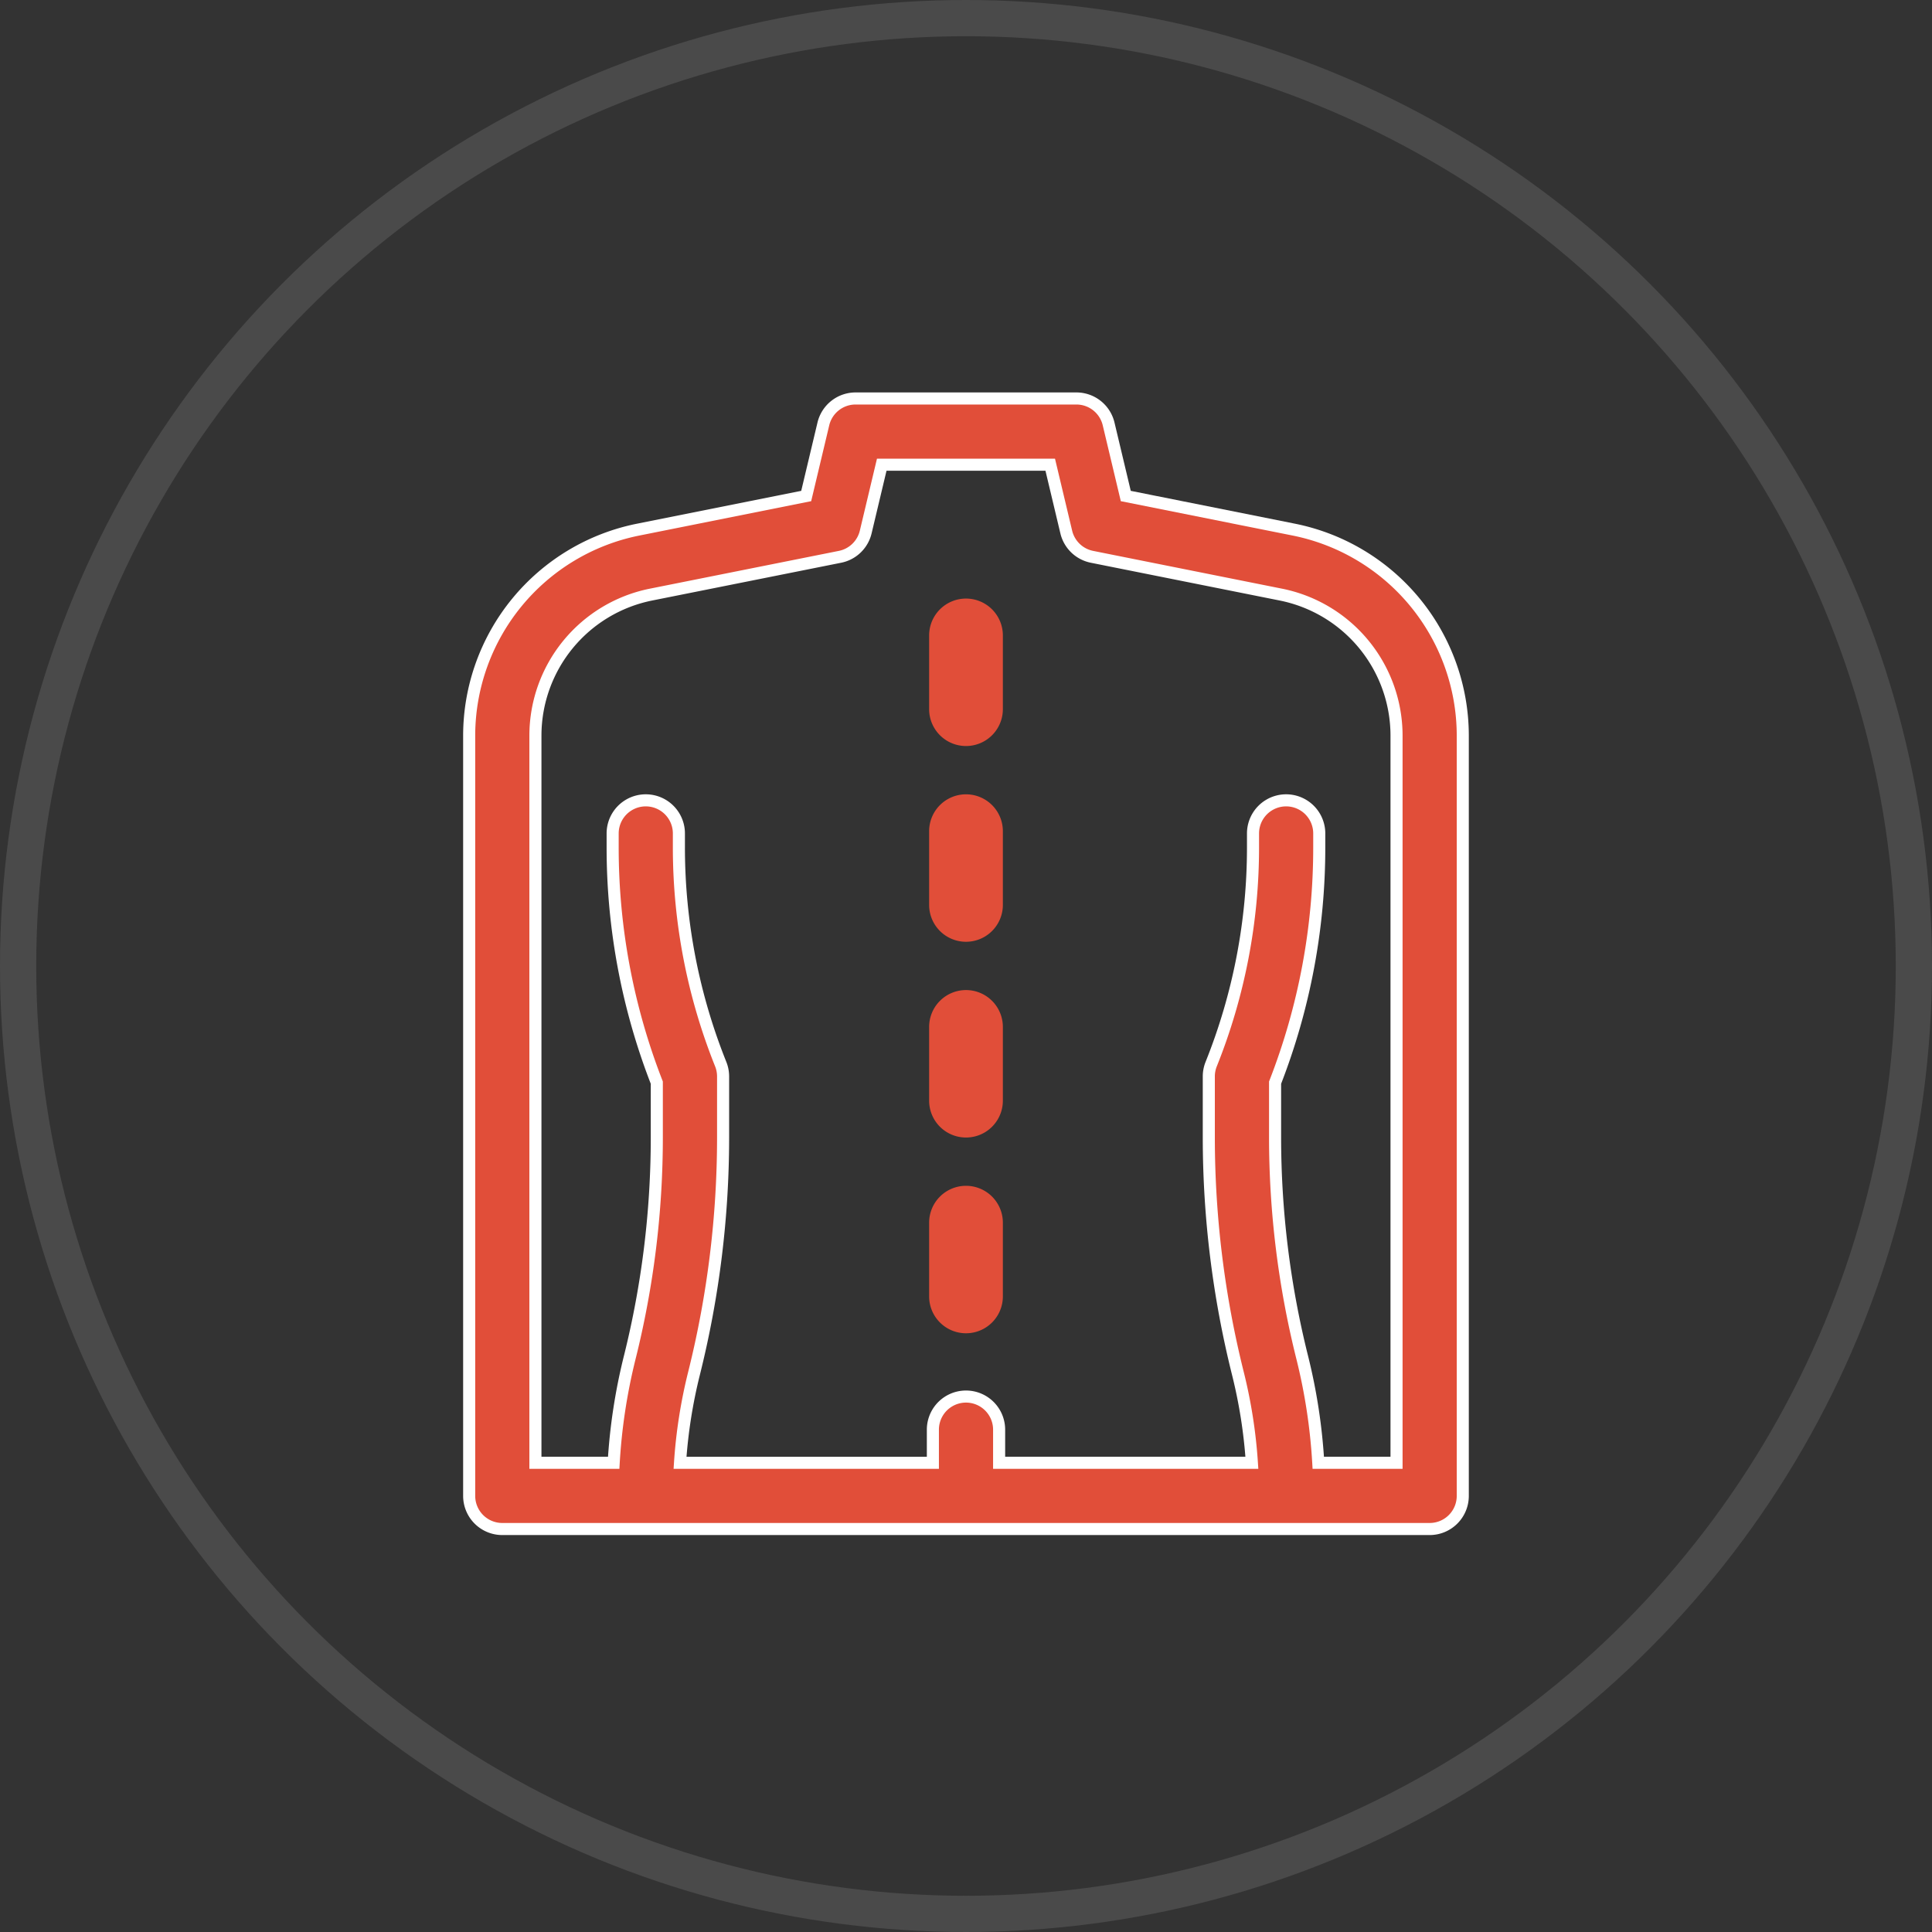 <svg height="160" viewBox="0 0 160 160" width="160" xmlns="http://www.w3.org/2000/svg"><rect x="0" y="0" width="160" height="160" fill="#333333" stroke="none"/><g transform="translate(-603 -6563)"><g fill="none" stroke="#4a4a4a" stroke-width="3"><circle cx="683" cy="6643" r="80" stroke="none"/><circle cx="683" cy="6643" fill="none" r="78.5"/></g><g fill="#e14e39"><path d="m99.324 10.867-13.946-2.789-1.422-5.97a2.743 2.743 0 0 0 -2.668-2.108h-18.288a2.743 2.743 0 0 0 -2.668 2.108l-1.421 5.97-13.946 2.789a17.419 17.419 0 0 0 -13.965 17.033v62.984a2.743 2.743 0 0 0 2.743 2.743h76.8a2.743 2.743 0 0 0 2.743-2.743v-62.984a17.419 17.419 0 0 0 -13.962-17.033zm8.476 77.274h-6.481a47.355 47.355 0 0 0 -1.332-8.731 75.242 75.242 0 0 1 -2.245-18.235v-4.514a53.629 53.629 0 0 0 3.658-19.512v-1.125a2.743 2.743 0 1 0 -5.486 0v1.124a48.181 48.181 0 0 1 -3.461 17.972 2.743 2.743 0 0 0 -.2 1.019v5.036a80.749 80.749 0 0 0 2.409 19.566 41.861 41.861 0 0 1 1.158 7.4h-20.932v-2.741a2.743 2.743 0 0 0 -5.486 0v2.743h-20.94a41.861 41.861 0 0 1 1.158-7.4 80.748 80.748 0 0 0 2.409-19.566v-5.038a2.743 2.743 0 0 0 -.2-1.019 48.18 48.18 0 0 1 -3.461-17.972v-1.124a2.743 2.743 0 1 0 -5.486 0v1.124a53.629 53.629 0 0 0 3.657 19.512v4.515a75.252 75.252 0 0 1 -2.239 18.235 47.355 47.355 0 0 0 -1.332 8.731h-6.482v-60.241a11.918 11.918 0 0 1 9.555-11.655l15.669-3.132a2.743 2.743 0 0 0 2.13-2.054l1.327-5.573h13.954l1.327 5.573a2.743 2.743 0 0 0 2.13 2.054l15.669 3.134a11.918 11.918 0 0 1 9.553 11.653z" stroke="#fff" transform="translate(610.855 6596)"/><path d="m244.053 362a3.053 3.053 0 0 0 -3.053 3.053v6.106a3.053 3.053 0 0 0 6.106 0v-6.106a3.053 3.053 0 0 0 -3.053-3.053z" transform="translate(438.947 6299.204)"/><path d="m244.053 272a3.053 3.053 0 0 0 -3.053 3.053v6.106a3.053 3.053 0 1 0 6.106 0v-6.106a3.053 3.053 0 0 0 -3.053-3.053z" transform="translate(438.947 6372.993)"/><path d="m244.053 182a3.053 3.053 0 0 0 -3.053 3.053v6.106a3.053 3.053 0 1 0 6.106 0v-6.106a3.053 3.053 0 0 0 -3.053-3.053z" transform="translate(438.947 6446.782)"/><path d="m244.053 92a3.053 3.053 0 0 0 -3.053 3.053v6.106a3.053 3.053 0 1 0 6.106 0v-6.106a3.053 3.053 0 0 0 -3.053-3.053z" transform="translate(438.947 6520.571)"/></g></g></svg>